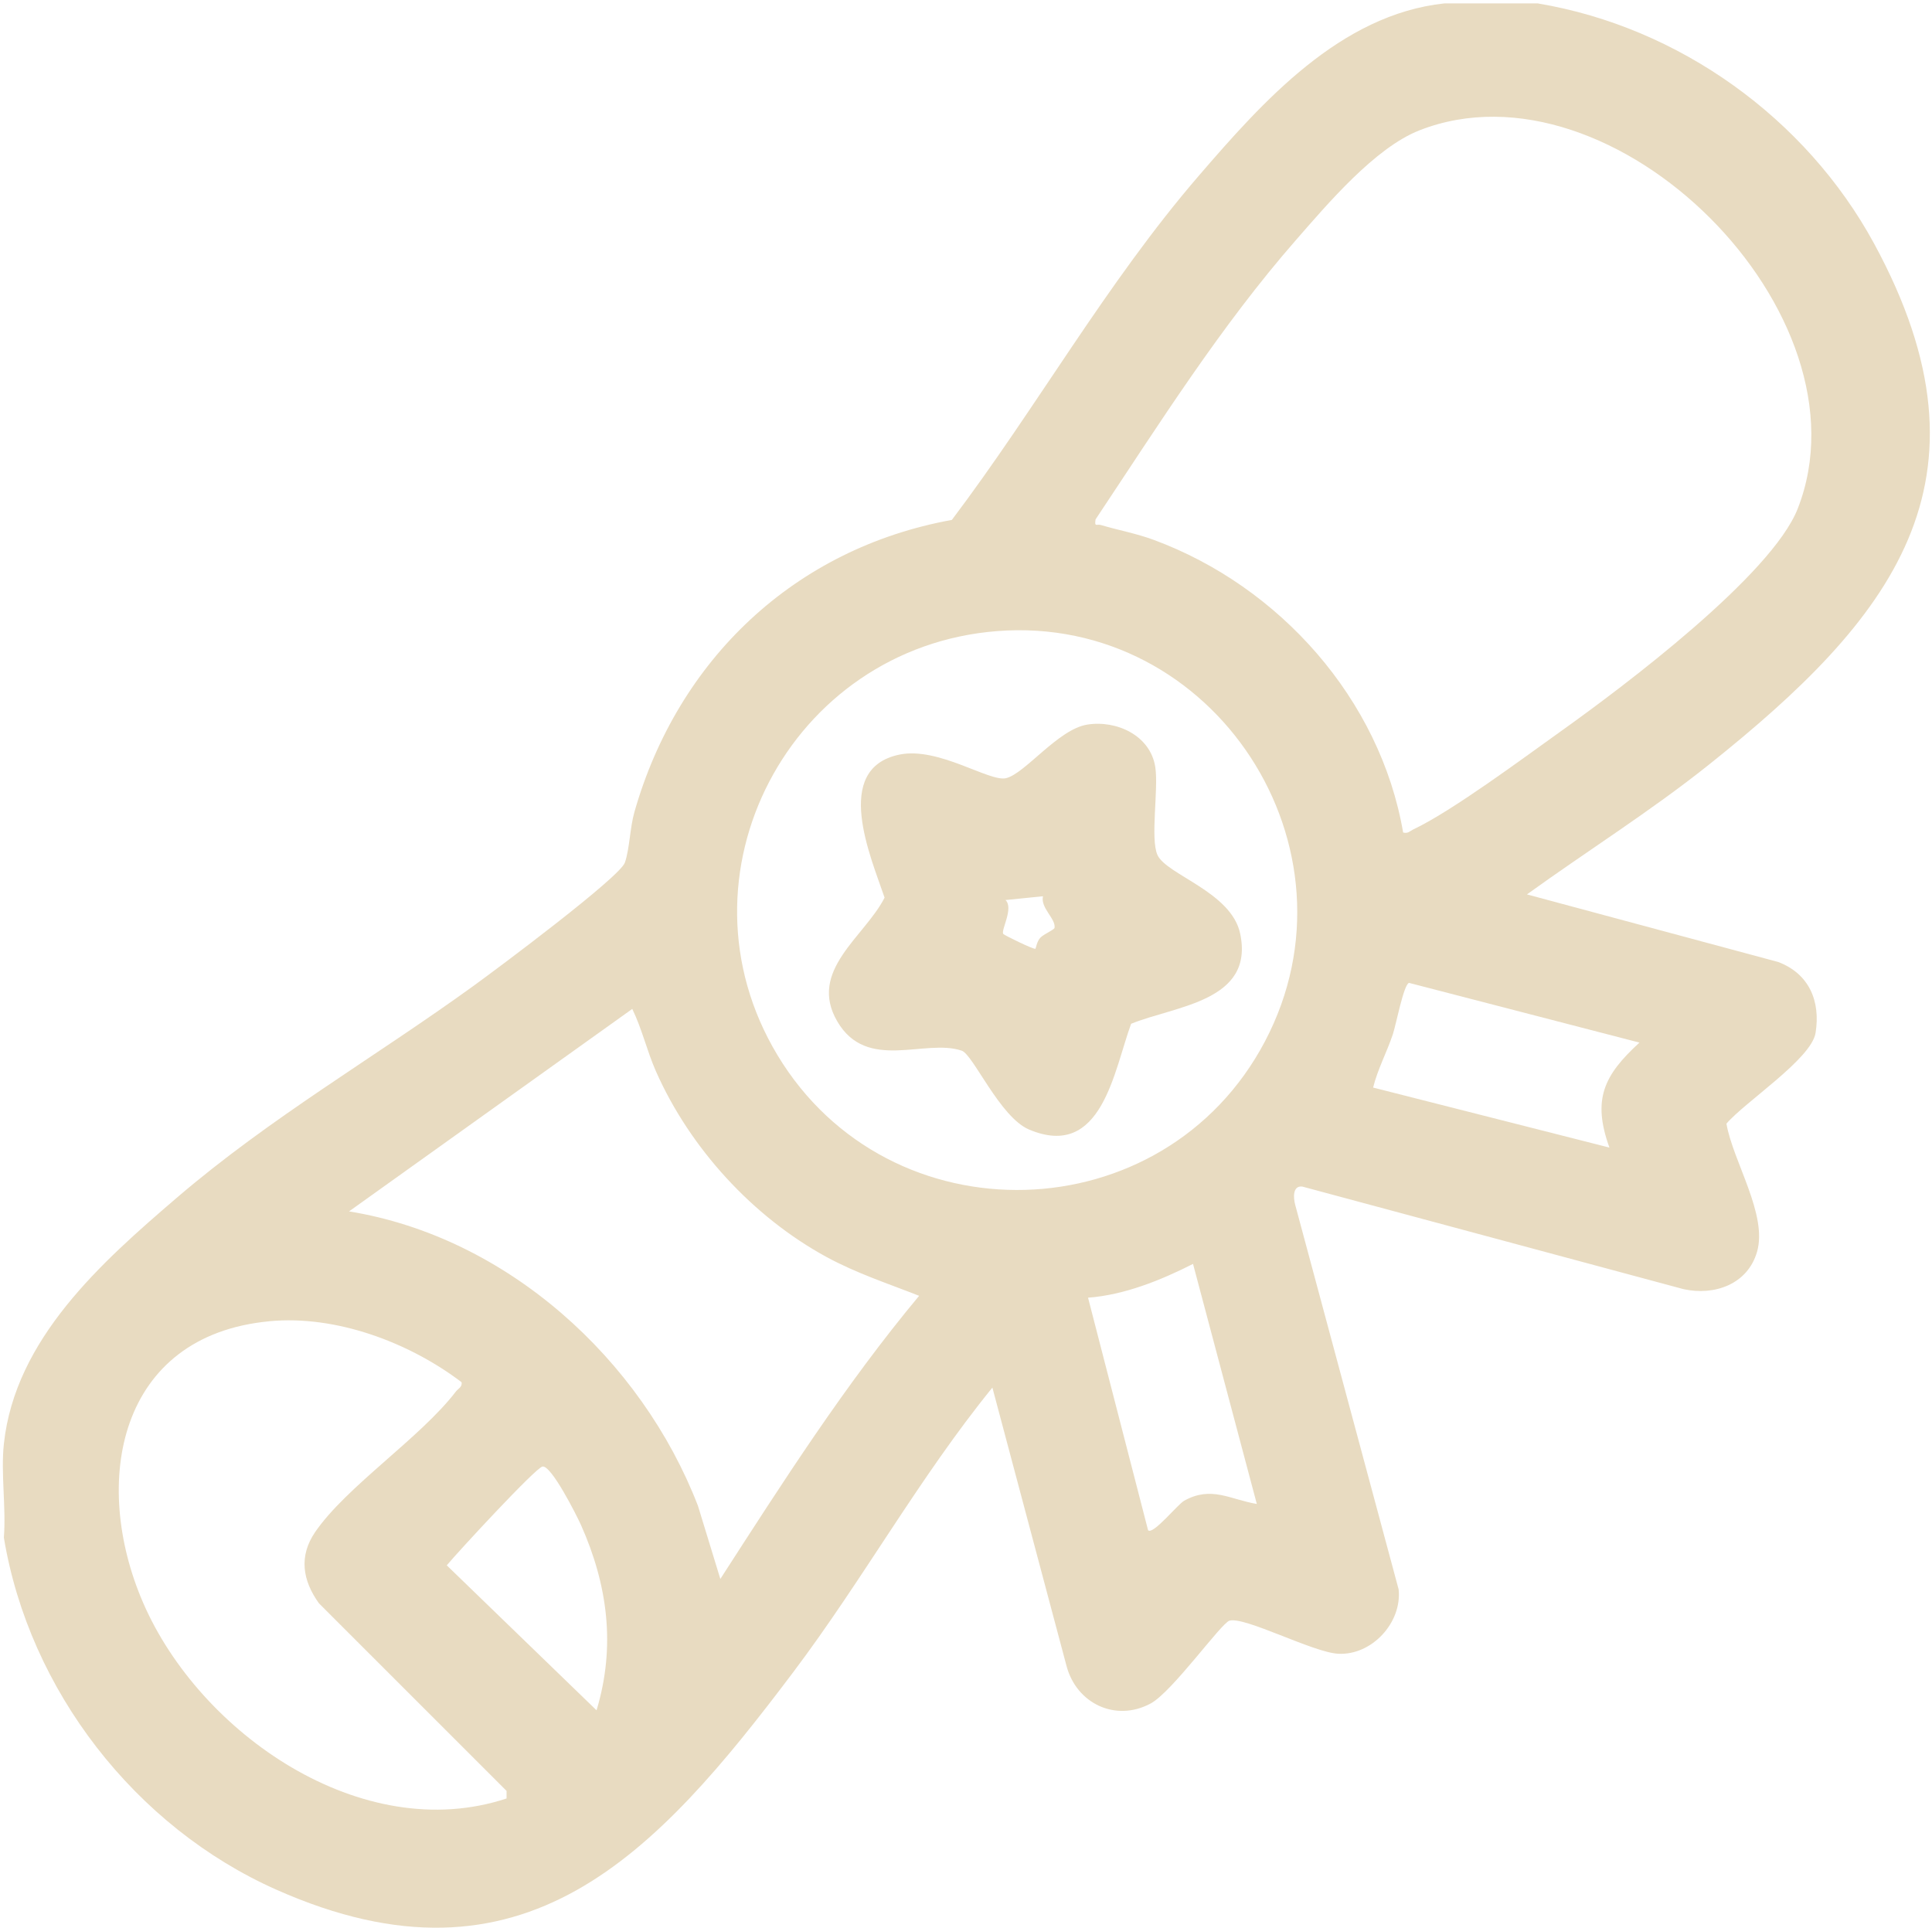 <svg width="514" height="513" viewBox="0 0 514 513" fill="none" xmlns="http://www.w3.org/2000/svg">
<path d="M409.23 0.93C446.73 7.22 480.47 31.47 498.58 64.78C533.12 128.31 502.82 165.01 454.6 203.49C439.09 215.87 422.3 226.37 406.24 237.97L473.08 255.95C481.28 259.06 484.4 266.33 483.02 274.84C481.9 281.75 464.19 293.22 459.31 298.97C461.05 309.02 470.35 323.18 467.44 333.11C464.93 341.69 456.15 344.81 447.91 343L346.42 315.69C343.87 315.46 344.08 318.7 344.58 320.55L372.1 422.88C373.03 431.73 364.94 440.51 355.98 440C349.26 439.62 331.18 430.05 327.1 431.2C324.91 431.82 311.89 450.12 306.14 453.23C296.83 458.26 286.4 453.26 283.75 443.27L264.02 369.19C244.55 393.14 229.56 420.33 211.02 444.93C174.65 493.19 139.42 532.06 73.53 502.78C35.97 486.09 7.77 449.71 1.03 409.11C1.65 401.12 0.19 391.99 1.03 384.16C4.03 356.23 26.99 335.87 46.93 318.77C72.03 297.25 99.58 281.42 126.11 262.21C132.02 257.93 164.88 233.44 166.25 229.5C167.5 225.92 167.58 220.27 168.78 216.06C180.32 175.53 211.37 145.92 253.24 138.33C275.88 108.34 294.31 75.33 318.9 46.8C335.96 27 356.57 3.88 384.29 0.9H409.24L409.23 0.93ZM373.3 221.5C374.62 221.85 375.08 221.12 375.98 220.69C386.32 215.82 405.47 201.54 415.53 194.37C431.9 182.69 471.31 153.08 478.27 135.35C498.59 83.61 429.31 14.38 377.61 34.69C365.81 39.33 353.25 54.18 344.84 63.8C324.7 86.83 308.39 112.78 291.47 138.19C291.13 140.35 291.78 139.36 292.9 139.69C297.59 141.09 302.3 141.92 306.94 143.64C340.38 155.99 367.21 186.02 373.3 221.51V221.5ZM265.31 167.91C210.16 172.19 178.15 233.01 206.82 280.7C236.54 330.15 309.64 328.15 336.54 277.07C363.6 225.7 323.12 163.43 265.31 167.91ZM436.18 277.4L374.87 261.51C373.45 261.87 371.41 272.64 370.57 275.16C368.96 279.99 366.54 284.42 365.31 289.36L428.18 305.33C423.55 292.49 426.71 286.07 436.17 277.4H436.18ZM191.64 420.11C208.27 394.33 224.85 368.37 244.53 344.77C236.18 341.48 227.87 338.78 219.93 334.46C200.29 323.78 183.55 305.48 174.52 285.06C172.11 279.61 170.81 273.77 168.21 268.44L92.86 322.31C134.84 329.12 170.6 361.59 185.69 400.65L191.65 420.12L191.64 420.11ZM334.37 400.15L317.4 336.28C308.84 340.63 299.14 344.54 289.47 345.27L305.44 407.14C306.74 408.47 313.29 400.27 315.05 399.29C322.27 395.27 327.2 398.94 334.37 400.15ZM71.68 351.54C31.44 355.32 24.16 394.33 38.09 426.46C53.14 461.17 96.27 491.23 134.77 478.51V476.5L84.86 426.59C80.47 420.49 79.46 414.03 83.85 407.62C92.18 395.47 111.86 382.56 121.3 370.22C121.88 369.47 123.08 368.99 122.78 367.74C108.8 357.14 89.41 349.86 71.67 351.53L71.68 351.54ZM158.71 455.04C163.83 438.07 161.7 421.78 154.58 405.78C153.47 403.28 146.62 389.69 144.31 390.2C142.39 390.63 121.77 412.97 118.86 416.48L158.7 455.04H158.71Z" fill="#E8DBC1"/>
<path d="M289.2 192.8C296.98 191.53 306.05 195.62 307.36 204.1C308.26 209.94 305.98 223.17 307.94 227.48C310.33 232.75 327.6 237.31 329.94 248.39C333.75 266.44 312.82 267.57 300.93 272.39C296.33 284.87 293.18 308.7 273.8 300.54C266.01 297.26 258.91 280.59 255.87 279.55C246.1 276.22 230.63 285.27 222.75 271.75C214.87 258.23 230.08 249.22 235.34 238.83C231.75 228.19 221.27 204.49 239.3 200.77C249.66 198.63 263.18 208.08 267.63 207.05C272.66 205.89 281.49 194.05 289.22 192.8H289.2ZM277.48 238.46L267.51 239.47C269.78 241.64 266.2 247.57 266.92 248.49C267.21 248.86 275.09 252.7 275.47 252.43C275.61 252.33 275.83 250.38 276.9 249.37C277.87 248.46 280.49 247.36 280.56 246.86C280.92 244.43 276.76 241.57 277.48 238.46Z" fill="#E8DBC1"/>
</svg>
